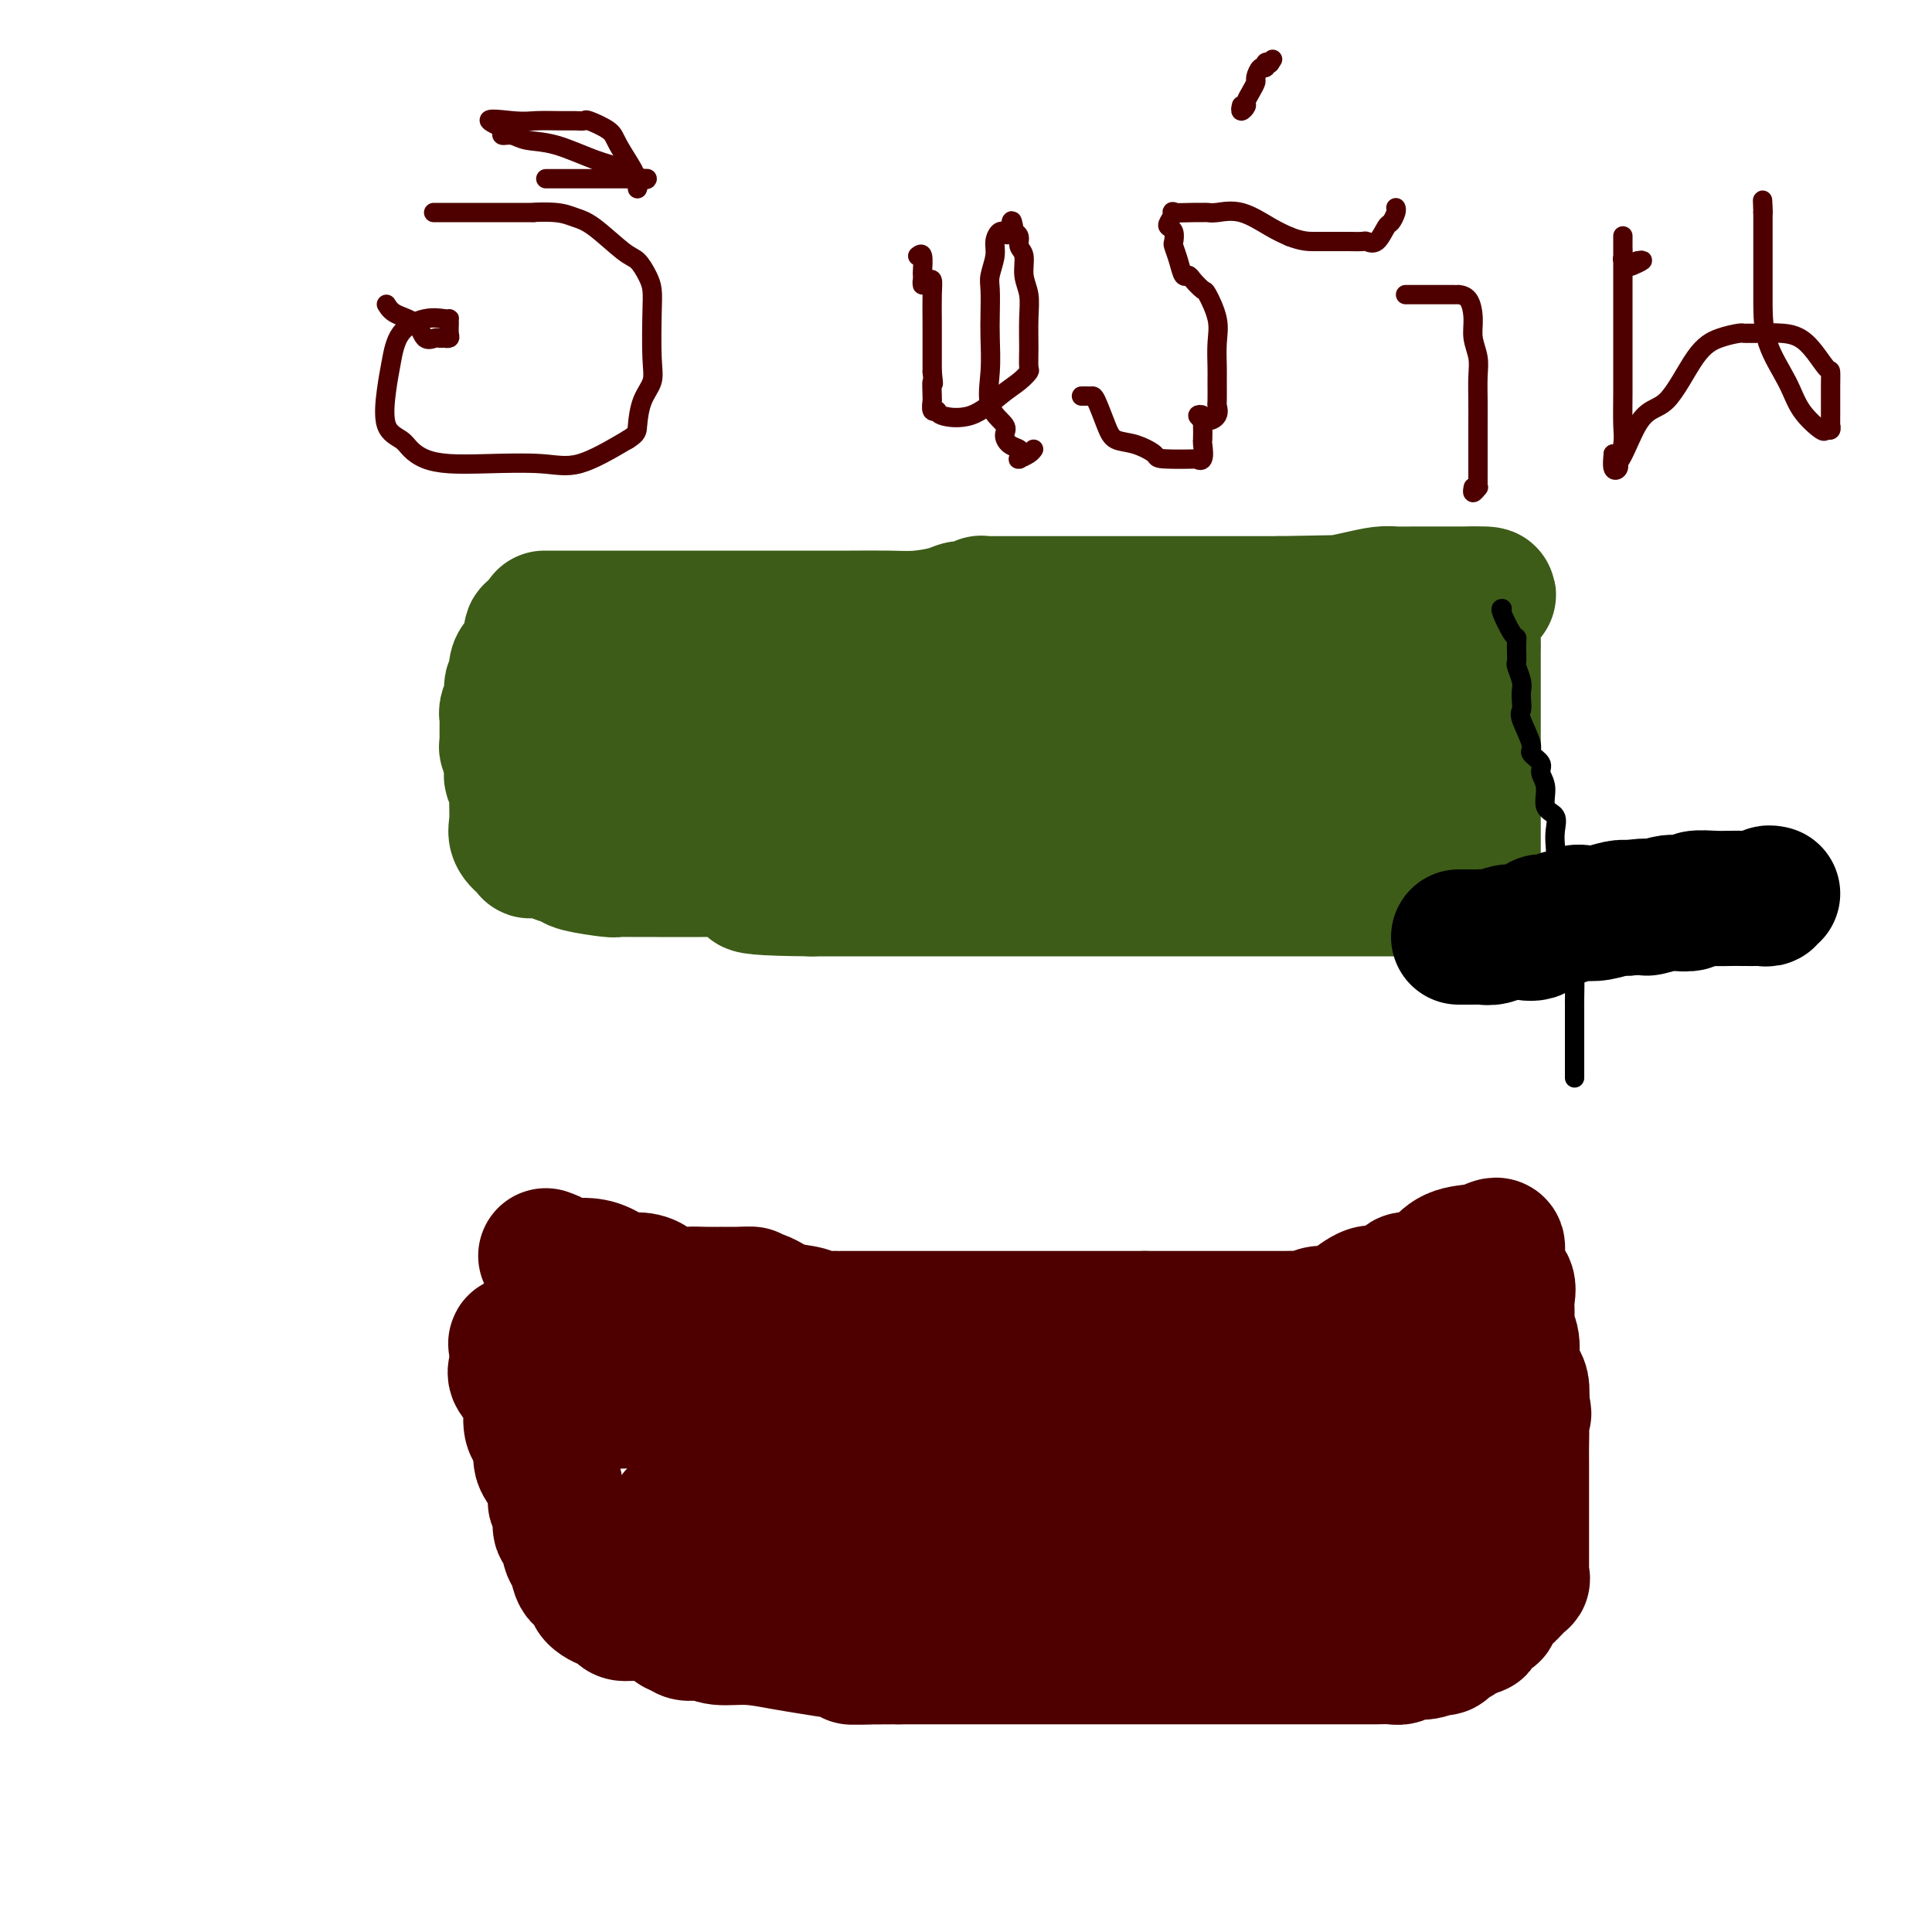 <svg viewBox='0 0 400 400' version='1.1' xmlns='http://www.w3.org/2000/svg' xmlns:xlink='http://www.w3.org/1999/xlink'><g fill='none' stroke='#3D5C18' stroke-width='28' stroke-linecap='round' stroke-linejoin='round'><path d='M113,128c-0.252,-0.000 -0.503,-0.000 0,0c0.503,0.000 1.761,0.000 4,0c2.239,-0.000 5.460,-0.000 8,0c2.540,0.000 4.397,0.000 7,0c2.603,-0.000 5.950,-0.000 9,0c3.050,0.000 5.804,0.000 8,0c2.196,-0.000 3.836,-0.000 6,0c2.164,0.000 4.852,0.001 7,0c2.148,-0.001 3.755,-0.003 6,0c2.245,0.003 5.130,0.011 8,0c2.870,-0.011 5.727,-0.040 8,0c2.273,0.040 3.961,0.151 6,0c2.039,-0.151 4.427,-0.562 6,-1c1.573,-0.438 2.331,-0.902 3,-1c0.669,-0.098 1.250,0.170 2,0c0.750,-0.170 1.671,-0.778 2,-1c0.329,-0.222 0.068,-0.060 0,0c-0.068,0.060 0.057,0.016 1,0c0.943,-0.016 2.706,-0.004 4,0c1.294,0.004 2.121,0.001 3,0c0.879,-0.001 1.809,-0.000 3,0c1.191,0.000 2.643,0.000 4,0c1.357,-0.000 2.620,-0.000 4,0c1.380,0.000 2.878,0.000 5,0c2.122,-0.000 4.868,-0.000 7,0c2.132,0.000 3.648,0.000 5,0c1.352,-0.000 2.539,-0.000 4,0c1.461,0.000 3.196,0.000 5,0c1.804,-0.000 3.678,-0.000 5,0c1.322,0.000 2.092,0.000 4,0c1.908,-0.000 4.954,-0.000 8,0'/><path d='M265,125c24.539,-0.464 9.885,-0.124 5,0c-4.885,0.124 -0.002,0.030 2,0c2.002,-0.030 1.124,0.002 1,0c-0.124,-0.002 0.507,-0.039 1,0c0.493,0.039 0.847,0.154 2,0c1.153,-0.154 3.106,-0.577 5,-1c1.894,-0.423 3.729,-0.845 5,-1c1.271,-0.155 1.976,-0.041 3,0c1.024,0.041 2.365,0.011 4,0c1.635,-0.011 3.565,-0.003 5,0c1.435,0.003 2.376,0.001 3,0c0.624,-0.001 0.930,-0.000 1,0c0.070,0.000 -0.097,0.000 0,0c0.097,-0.000 0.456,-0.000 1,0c0.544,0.000 1.272,0.000 2,0'/><path d='M305,123c6.188,-0.130 1.658,0.544 0,1c-1.658,0.456 -0.444,0.695 0,1c0.444,0.305 0.119,0.675 0,2c-0.119,1.325 -0.032,3.606 0,5c0.032,1.394 0.009,1.902 0,3c-0.009,1.098 -0.002,2.788 0,4c0.002,1.212 0.001,1.948 0,3c-0.001,1.052 -0.000,2.420 0,3c0.000,0.580 0.000,0.371 0,1c-0.000,0.629 -0.000,2.096 0,3c0.000,0.904 0.000,1.244 0,2c-0.000,0.756 -0.000,1.926 0,3c0.000,1.074 0.000,2.051 0,3c-0.000,0.949 -0.000,1.870 0,3c0.000,1.130 0.000,2.471 0,3c-0.000,0.529 -0.000,0.247 0,1c0.000,0.753 0.000,2.540 0,3c-0.000,0.460 -0.000,-0.407 0,0c0.000,0.407 0.000,2.086 0,3c-0.000,0.914 -0.000,1.061 0,1c0.000,-0.061 0.000,-0.330 0,0c-0.000,0.330 -0.000,1.259 0,2c0.000,0.741 0.000,1.294 0,2c-0.000,0.706 -0.000,1.565 0,2c0.000,0.435 0.000,0.445 0,1c-0.000,0.555 0.000,1.654 0,2c0.000,0.346 0.000,-0.061 0,0c0.000,0.061 0.000,0.589 0,1c0.000,0.411 0.000,0.706 0,1'/><path d='M305,182c0.062,9.370 0.216,3.295 0,1c-0.216,-2.295 -0.801,-0.811 -1,0c-0.199,0.811 -0.013,0.949 -1,1c-0.987,0.051 -3.146,0.014 -7,0c-3.854,-0.014 -9.403,-0.004 -15,0c-5.597,0.004 -11.244,0.001 -16,0c-4.756,-0.001 -8.623,-0.000 -12,0c-3.377,0.000 -6.265,0.000 -8,0c-1.735,-0.000 -2.317,-0.000 -3,0c-0.683,0.000 -1.467,0.000 -2,0c-0.533,-0.000 -0.817,-0.000 -1,0c-0.183,0.000 -0.266,0.000 -2,0c-1.734,-0.000 -5.119,-0.000 -8,0c-2.881,0.000 -5.260,0.000 -8,0c-2.740,-0.000 -5.843,-0.000 -8,0c-2.157,0.000 -3.368,0.000 -5,0c-1.632,-0.000 -3.684,-0.000 -5,0c-1.316,0.000 -1.897,0.000 -2,0c-0.103,-0.000 0.272,-0.000 0,0c-0.272,0.000 -1.190,0.000 -2,0c-0.810,-0.000 -1.513,-0.000 -2,0c-0.487,0.000 -0.758,0.000 -2,0c-1.242,-0.000 -3.457,-0.000 -6,0c-2.543,0.000 -5.415,0.000 -8,0c-2.585,-0.000 -4.881,-0.000 -7,0c-2.119,0.000 -4.059,0.000 -6,0'/><path d='M168,184c-22.159,-0.176 -9.056,-1.616 -5,-2c4.056,-0.384 -0.934,0.290 -3,0c-2.066,-0.290 -1.206,-1.542 -2,-2c-0.794,-0.458 -3.240,-0.123 -5,0c-1.760,0.123 -2.833,0.033 -4,0c-1.167,-0.033 -2.429,-0.009 -4,0c-1.571,0.009 -3.452,0.003 -5,0c-1.548,-0.003 -2.762,-0.004 -4,0c-1.238,0.004 -2.501,0.012 -4,0c-1.499,-0.012 -3.235,-0.044 -4,0c-0.765,0.044 -0.560,0.166 -2,0c-1.440,-0.166 -4.527,-0.619 -6,-1c-1.473,-0.381 -1.333,-0.689 -2,-1c-0.667,-0.311 -2.140,-0.623 -3,-1c-0.860,-0.377 -1.108,-0.817 -2,-1c-0.892,-0.183 -2.429,-0.107 -3,0c-0.571,0.107 -0.177,0.246 0,0c0.177,-0.246 0.138,-0.878 0,-1c-0.138,-0.122 -0.376,0.267 -1,0c-0.624,-0.267 -1.635,-1.189 -2,-2c-0.365,-0.811 -0.084,-1.512 0,-3c0.084,-1.488 -0.030,-3.763 0,-5c0.030,-1.237 0.204,-1.435 0,-2c-0.204,-0.565 -0.786,-1.498 -1,-2c-0.214,-0.502 -0.061,-0.572 0,-1c0.061,-0.428 0.031,-1.214 0,-2'/><path d='M106,158c-0.558,-3.191 0.047,-2.167 0,-2c-0.047,0.167 -0.745,-0.522 -1,-1c-0.255,-0.478 -0.068,-0.744 0,-1c0.068,-0.256 0.017,-0.501 0,-1c-0.017,-0.499 -0.001,-1.253 0,-2c0.001,-0.747 -0.015,-1.486 0,-2c0.015,-0.514 0.061,-0.804 0,-1c-0.061,-0.196 -0.228,-0.297 0,-1c0.228,-0.703 0.852,-2.009 1,-3c0.148,-0.991 -0.181,-1.669 0,-2c0.181,-0.331 0.872,-0.317 1,-1c0.128,-0.683 -0.305,-2.063 0,-3c0.305,-0.937 1.349,-1.432 2,-2c0.651,-0.568 0.908,-1.211 1,-2c0.092,-0.789 0.017,-1.726 0,-2c-0.017,-0.274 0.022,0.115 0,0c-0.022,-0.115 -0.107,-0.735 0,-1c0.107,-0.265 0.405,-0.176 1,0c0.595,0.176 1.487,0.438 2,0c0.513,-0.438 0.646,-1.577 1,-2c0.354,-0.423 0.930,-0.129 1,0c0.070,0.129 -0.367,0.093 0,0c0.367,-0.093 1.539,-0.242 3,0c1.461,0.242 3.212,0.877 5,2c1.788,1.123 3.613,2.734 6,4c2.387,1.266 5.335,2.187 8,3c2.665,0.813 5.047,1.518 8,2c2.953,0.482 6.476,0.741 10,1'/><path d='M155,141c7.184,1.856 5.144,0.497 6,0c0.856,-0.497 4.610,-0.133 7,0c2.390,0.133 3.417,0.036 4,0c0.583,-0.036 0.721,-0.010 1,0c0.279,0.010 0.701,0.003 1,0c0.299,-0.003 0.477,-0.001 1,0c0.523,0.001 1.390,0.000 3,0c1.610,-0.000 3.962,0.000 7,0c3.038,-0.000 6.760,-0.001 10,0c3.240,0.001 5.998,0.002 9,0c3.002,-0.002 6.250,-0.008 9,0c2.750,0.008 5.003,0.028 8,0c2.997,-0.028 6.739,-0.106 8,0c1.261,0.106 0.043,0.396 1,0c0.957,-0.396 4.090,-1.476 6,-2c1.910,-0.524 2.596,-0.490 4,-1c1.404,-0.510 3.525,-1.562 6,-2c2.475,-0.438 5.303,-0.261 8,-1c2.697,-0.739 5.265,-2.394 7,-3c1.735,-0.606 2.639,-0.162 4,0c1.361,0.162 3.179,0.043 4,0c0.821,-0.043 0.645,-0.012 1,0c0.355,0.012 1.241,0.003 2,0c0.759,-0.003 1.392,-0.001 2,0c0.608,0.001 1.193,0.000 2,0c0.807,-0.000 1.837,-0.000 3,0c1.163,0.000 2.458,0.000 4,0c1.542,-0.000 3.331,-0.000 5,0c1.669,0.000 3.219,0.000 4,0c0.781,-0.000 0.795,-0.000 1,0c0.205,0.000 0.603,0.000 1,0'/><path d='M294,132c5.332,0.023 2.161,0.081 1,0c-1.161,-0.081 -0.311,-0.300 0,0c0.311,0.300 0.084,1.118 0,2c-0.084,0.882 -0.024,1.827 0,3c0.024,1.173 0.014,2.576 0,4c-0.014,1.424 -0.031,2.871 0,4c0.031,1.129 0.110,1.941 0,3c-0.110,1.059 -0.410,2.367 -1,4c-0.590,1.633 -1.468,3.593 -2,5c-0.532,1.407 -0.716,2.262 -1,3c-0.284,0.738 -0.669,1.361 -1,2c-0.331,0.639 -0.609,1.296 -1,2c-0.391,0.704 -0.894,1.457 -1,2c-0.106,0.543 0.184,0.878 0,1c-0.184,0.122 -0.841,0.033 -1,0c-0.159,-0.033 0.182,-0.009 -1,0c-1.182,0.009 -3.885,0.004 -6,0c-2.115,-0.004 -3.640,-0.008 -6,0c-2.360,0.008 -5.554,0.027 -8,0c-2.446,-0.027 -4.144,-0.099 -5,0c-0.856,0.099 -0.870,0.370 -1,0c-0.130,-0.370 -0.374,-1.380 -1,-2c-0.626,-0.620 -1.632,-0.851 -2,-2c-0.368,-1.149 -0.099,-3.215 0,-5c0.099,-1.785 0.027,-3.288 0,-5c-0.027,-1.712 -0.008,-3.632 0,-5c0.008,-1.368 0.004,-2.184 0,-3'/><path d='M257,145c-0.018,-2.792 -0.061,-0.773 0,0c0.061,0.773 0.228,0.298 0,0c-0.228,-0.298 -0.850,-0.420 -1,0c-0.150,0.420 0.172,1.380 0,2c-0.172,0.620 -0.839,0.898 -1,1c-0.161,0.102 0.185,0.027 1,0c0.815,-0.027 2.099,-0.005 5,0c2.901,0.005 7.418,-0.008 11,0c3.582,0.008 6.228,0.036 8,0c1.772,-0.036 2.671,-0.136 3,0c0.329,0.136 0.087,0.508 0,1c-0.087,0.492 -0.021,1.102 0,2c0.021,0.898 -0.004,2.083 0,3c0.004,0.917 0.038,1.566 0,2c-0.038,0.434 -0.148,0.652 0,1c0.148,0.348 0.555,0.825 0,1c-0.555,0.175 -2.073,0.047 -3,0c-0.927,-0.047 -1.265,-0.013 -4,0c-2.735,0.013 -7.868,0.007 -13,0'/><path d='M263,158c-5.122,0.159 -7.928,0.057 -11,0c-3.072,-0.057 -6.410,-0.068 -8,0c-1.590,0.068 -1.431,0.214 -2,0c-0.569,-0.214 -1.864,-0.789 -3,-1c-1.136,-0.211 -2.113,-0.056 -4,0c-1.887,0.056 -4.686,0.015 -7,0c-2.314,-0.015 -4.144,-0.004 -7,0c-2.856,0.004 -6.739,0.001 -9,0c-2.261,-0.001 -2.901,-0.000 -4,0c-1.099,0.000 -2.656,0.000 -4,0c-1.344,-0.000 -2.473,-0.000 -3,0c-0.527,0.000 -0.450,0.000 -1,0c-0.550,-0.000 -1.728,0.000 -3,0c-1.272,-0.000 -2.640,-0.000 -4,0c-1.360,0.000 -2.713,0.000 -4,0c-1.287,-0.000 -2.508,-0.001 -4,0c-1.492,0.001 -3.255,0.003 -5,0c-1.745,-0.003 -3.470,-0.012 -5,0c-1.530,0.012 -2.863,0.045 -4,0c-1.137,-0.045 -2.077,-0.168 -3,0c-0.923,0.168 -1.829,0.627 -3,0c-1.171,-0.627 -2.608,-2.340 -4,-3c-1.392,-0.660 -2.741,-0.267 -5,0c-2.259,0.267 -5.429,0.409 -7,0c-1.571,-0.409 -1.545,-1.367 -3,-2c-1.455,-0.633 -4.392,-0.940 -7,-1c-2.608,-0.060 -4.888,0.126 -7,0c-2.112,-0.126 -4.056,-0.563 -6,-1'/><path d='M126,150c-6.756,-1.099 -4.148,-0.347 -3,0c1.148,0.347 0.834,0.289 0,0c-0.834,-0.289 -2.187,-0.810 -3,-1c-0.813,-0.190 -1.085,-0.051 -1,0c0.085,0.051 0.526,0.014 0,0c-0.526,-0.014 -2.019,-0.003 -3,0c-0.981,0.003 -1.451,-0.000 -2,0c-0.549,0.000 -1.179,0.004 -2,0c-0.821,-0.004 -1.834,-0.015 -2,0c-0.166,0.015 0.517,0.057 1,0c0.483,-0.057 0.768,-0.213 1,0c0.232,0.213 0.412,0.793 1,1c0.588,0.207 1.583,0.040 2,0c0.417,-0.040 0.255,0.049 1,0c0.745,-0.049 2.397,-0.234 3,0c0.603,0.234 0.156,0.889 0,1c-0.156,0.111 -0.020,-0.321 0,0c0.020,0.321 -0.077,1.395 1,2c1.077,0.605 3.328,0.740 6,1c2.672,0.260 5.763,0.646 8,1c2.237,0.354 3.618,0.677 5,1'/><path d='M139,156c4.677,1.309 2.870,1.083 2,1c-0.870,-0.083 -0.804,-0.022 0,0c0.804,0.022 2.345,0.006 4,0c1.655,-0.006 3.423,-0.002 5,0c1.577,0.002 2.963,0.000 4,0c1.037,-0.000 1.725,-0.000 2,0c0.275,0.000 0.138,0.000 0,0'/></g>
<g fill='none' stroke='#4E0000' stroke-width='28' stroke-linecap='round' stroke-linejoin='round'><path d='M113,260c0.859,0.306 1.717,0.611 2,1c0.283,0.389 -0.011,0.860 1,1c1.011,0.140 3.325,-0.052 5,0c1.675,0.052 2.711,0.347 4,1c1.289,0.653 2.830,1.663 4,2c1.170,0.337 1.968,-0.001 3,0c1.032,0.001 2.298,0.340 3,1c0.702,0.660 0.839,1.641 2,2c1.161,0.359 3.346,0.096 5,0c1.654,-0.096 2.775,-0.026 4,0c1.225,0.026 2.552,0.007 3,0c0.448,-0.007 0.018,-0.002 0,0c-0.018,0.002 0.377,0.000 1,0c0.623,-0.000 1.476,-0.000 2,0c0.524,0.000 0.721,0.000 1,0c0.279,-0.000 0.639,-0.000 1,0'/><path d='M154,268c2.719,-0.031 1.017,-0.110 1,0c-0.017,0.110 1.652,0.408 3,1c1.348,0.592 2.374,1.479 4,2c1.626,0.521 3.850,0.675 5,1c1.150,0.325 1.224,0.819 2,1c0.776,0.181 2.254,0.048 3,0c0.746,-0.048 0.762,-0.013 1,0c0.238,0.013 0.700,0.003 1,0c0.300,-0.003 0.438,-0.001 1,0c0.562,0.001 1.548,0.000 2,0c0.452,-0.000 0.370,-0.000 1,0c0.630,0.000 1.974,0.000 3,0c1.026,-0.000 1.735,-0.000 3,0c1.265,0.000 3.085,0.000 4,0c0.915,-0.000 0.925,-0.000 2,0c1.075,0.000 3.215,0.000 4,0c0.785,-0.000 0.214,-0.000 1,0c0.786,0.000 2.928,0.000 4,0c1.072,-0.000 1.074,-0.000 2,0c0.926,0.000 2.776,0.000 4,0c1.224,-0.000 1.821,-0.000 3,0c1.179,0.000 2.941,0.000 4,0c1.059,-0.000 1.415,-0.000 2,0c0.585,0.000 1.398,0.000 2,0c0.602,-0.000 0.991,-0.000 2,0c1.009,0.000 2.637,0.000 3,0c0.363,-0.000 -0.538,-0.000 0,0c0.538,0.000 2.515,0.000 4,0c1.485,0.000 2.477,0.000 4,0c1.523,0.000 3.578,0.000 5,0c1.422,0.000 2.211,0.000 3,0'/><path d='M237,273c10.620,0.000 4.670,0.000 3,0c-1.670,-0.000 0.941,-0.000 3,0c2.059,0.000 3.566,0.000 5,0c1.434,-0.000 2.797,-0.000 5,0c2.203,0.000 5.248,0.001 7,0c1.752,-0.001 2.212,-0.004 3,0c0.788,0.004 1.906,0.015 3,0c1.094,-0.015 2.166,-0.057 3,0c0.834,0.057 1.429,0.212 2,0c0.571,-0.212 1.116,-0.789 2,-1c0.884,-0.211 2.107,-0.054 3,0c0.893,0.054 1.458,0.004 2,0c0.542,-0.004 1.062,0.038 1,0c-0.062,-0.038 -0.704,-0.157 0,-1c0.704,-0.843 2.756,-2.411 4,-3c1.244,-0.589 1.681,-0.200 2,0c0.319,0.200 0.519,0.211 1,0c0.481,-0.211 1.241,-0.644 2,-1c0.759,-0.356 1.516,-0.634 2,-1c0.484,-0.366 0.696,-0.819 1,-1c0.304,-0.181 0.702,-0.091 1,0c0.298,0.091 0.497,0.182 1,0c0.503,-0.182 1.310,-0.636 2,-1c0.690,-0.364 1.263,-0.636 2,-1c0.737,-0.364 1.639,-0.818 2,-1c0.361,-0.182 0.180,-0.091 0,0'/><path d='M299,262c3.042,-1.438 0.647,-0.032 0,0c-0.647,0.032 0.453,-1.308 2,-2c1.547,-0.692 3.539,-0.735 5,-1c1.461,-0.265 2.389,-0.751 3,-1c0.611,-0.249 0.903,-0.262 1,0c0.097,0.262 -0.002,0.797 0,1c0.002,0.203 0.106,0.074 0,1c-0.106,0.926 -0.422,2.909 0,4c0.422,1.091 1.581,1.291 2,2c0.419,0.709 0.097,1.925 0,3c-0.097,1.075 0.029,2.007 0,3c-0.029,0.993 -0.214,2.047 0,3c0.214,0.953 0.828,1.805 1,3c0.172,1.195 -0.098,2.733 0,4c0.098,1.267 0.565,2.264 1,3c0.435,0.736 0.839,1.210 1,2c0.161,0.790 0.081,1.895 0,3'/><path d='M315,290c0.928,4.984 0.249,1.445 0,1c-0.249,-0.445 -0.067,2.204 0,4c0.067,1.796 0.018,2.738 0,4c-0.018,1.262 -0.005,2.843 0,4c0.005,1.157 0.001,1.888 0,3c-0.001,1.112 -0.000,2.605 0,4c0.000,1.395 0.000,2.693 0,4c-0.000,1.307 -0.000,2.622 0,3c0.000,0.378 0.000,-0.183 0,0c-0.000,0.183 -0.000,1.109 0,2c0.000,0.891 0.000,1.748 0,2c-0.000,0.252 -0.000,-0.100 0,0c0.000,0.100 0.000,0.653 0,1c-0.000,0.347 -0.001,0.490 0,1c0.001,0.510 0.002,1.389 0,2c-0.002,0.611 -0.008,0.955 0,1c0.008,0.045 0.028,-0.210 0,0c-0.028,0.210 -0.105,0.885 0,1c0.105,0.115 0.393,-0.329 0,0c-0.393,0.329 -1.466,1.433 -2,2c-0.534,0.567 -0.529,0.599 -1,1c-0.471,0.401 -1.417,1.173 -2,2c-0.583,0.827 -0.804,1.709 -1,2c-0.196,0.291 -0.367,-0.011 -1,0c-0.633,0.011 -1.726,0.333 -2,1c-0.274,0.667 0.272,1.680 0,2c-0.272,0.320 -1.364,-0.051 -2,0c-0.636,0.051 -0.818,0.526 -1,1'/><path d='M303,338c-2.194,2.112 -1.680,0.890 -2,1c-0.320,0.110 -1.475,1.550 -2,2c-0.525,0.450 -0.418,-0.090 -1,0c-0.582,0.090 -1.851,0.809 -3,1c-1.149,0.191 -2.179,-0.145 -3,0c-0.821,0.145 -1.433,0.771 -2,1c-0.567,0.229 -1.089,0.061 -2,0c-0.911,-0.061 -2.210,-0.016 -3,0c-0.790,0.016 -1.071,0.004 -2,0c-0.929,-0.004 -2.507,-0.001 -4,0c-1.493,0.001 -2.903,0.000 -5,0c-2.097,-0.000 -4.883,-0.000 -7,0c-2.117,0.000 -3.567,0.000 -5,0c-1.433,-0.000 -2.851,-0.000 -4,0c-1.149,0.000 -2.030,0.000 -3,0c-0.970,-0.000 -2.028,-0.000 -3,0c-0.972,0.000 -1.859,0.000 -3,0c-1.141,-0.000 -2.537,-0.000 -4,0c-1.463,0.000 -2.993,0.000 -5,0c-2.007,-0.000 -4.490,-0.000 -6,0c-1.510,0.000 -2.047,0.000 -3,0c-0.953,-0.000 -2.321,-0.000 -4,0c-1.679,0.000 -3.668,0.000 -6,0c-2.332,-0.000 -5.008,-0.000 -7,0c-1.992,0.000 -3.300,0.000 -6,0c-2.700,-0.000 -6.792,-0.000 -9,0c-2.208,0.000 -2.534,0.000 -3,0c-0.466,-0.000 -1.073,-0.000 -2,0c-0.927,0.000 -2.173,0.000 -3,0c-0.827,0.000 -1.236,0.000 -2,0c-0.764,0.000 -1.882,0.000 -3,0'/><path d='M186,343c-16.642,0.048 -7.247,0.166 -5,0c2.247,-0.166 -2.654,-0.618 -6,-1c-3.346,-0.382 -5.137,-0.695 -7,-1c-1.863,-0.305 -3.797,-0.604 -6,-1c-2.203,-0.396 -4.674,-0.890 -7,-1c-2.326,-0.110 -4.507,0.162 -6,0c-1.493,-0.162 -2.297,-0.760 -3,-1c-0.703,-0.240 -1.306,-0.123 -2,0c-0.694,0.123 -1.480,0.253 -2,0c-0.520,-0.253 -0.773,-0.890 -1,-1c-0.227,-0.110 -0.427,0.307 -1,0c-0.573,-0.307 -1.518,-1.339 -3,-2c-1.482,-0.661 -3.500,-0.950 -5,-1c-1.500,-0.050 -2.483,0.141 -3,0c-0.517,-0.141 -0.569,-0.614 -1,-1c-0.431,-0.386 -1.242,-0.685 -2,-1c-0.758,-0.315 -1.464,-0.644 -2,-1c-0.536,-0.356 -0.903,-0.737 -1,-1c-0.097,-0.263 0.076,-0.406 0,-1c-0.076,-0.594 -0.401,-1.638 -1,-2c-0.599,-0.362 -1.471,-0.040 -2,-1c-0.529,-0.960 -0.715,-3.200 -1,-4c-0.285,-0.800 -0.669,-0.160 -1,-1c-0.331,-0.840 -0.609,-3.161 -1,-4c-0.391,-0.839 -0.896,-0.196 -1,-1c-0.104,-0.804 0.193,-3.054 0,-4c-0.193,-0.946 -0.875,-0.588 -1,-1c-0.125,-0.412 0.307,-1.595 0,-3c-0.307,-1.405 -1.352,-3.032 -2,-4c-0.648,-0.968 -0.899,-1.277 -1,-2c-0.101,-0.723 -0.050,-1.862 0,-3'/><path d='M112,299c-1.248,-4.239 -0.867,-3.337 -1,-3c-0.133,0.337 -0.779,0.109 -1,-1c-0.221,-1.109 -0.017,-3.098 0,-4c0.017,-0.902 -0.153,-0.717 0,-1c0.153,-0.283 0.630,-1.035 0,-2c-0.630,-0.965 -2.367,-2.144 -3,-3c-0.633,-0.856 -0.162,-1.391 0,-2c0.162,-0.609 0.015,-1.293 0,-2c-0.015,-0.707 0.101,-1.439 0,-2c-0.101,-0.561 -0.418,-0.953 0,-1c0.418,-0.047 1.570,0.249 2,1c0.430,0.751 0.138,1.956 1,3c0.862,1.044 2.877,1.926 4,3c1.123,1.074 1.353,2.340 2,3c0.647,0.660 1.713,0.713 3,1c1.287,0.287 2.797,0.809 5,1c2.203,0.191 5.099,0.051 7,0c1.901,-0.051 2.809,-0.014 4,0c1.191,0.014 2.667,0.004 4,0c1.333,-0.004 2.524,-0.001 4,0c1.476,0.001 3.238,0.001 5,0'/><path d='M148,290c5.289,0.155 4.012,0.041 4,0c-0.012,-0.041 1.242,-0.011 3,0c1.758,0.011 4.022,0.003 6,0c1.978,-0.003 3.672,-0.001 6,0c2.328,0.001 5.290,0.000 8,0c2.710,-0.000 5.169,-0.000 8,0c2.831,0.000 6.033,0.000 9,0c2.967,-0.000 5.698,-0.000 9,0c3.302,0.000 7.175,0.000 11,0c3.825,-0.000 7.603,-0.000 12,0c4.397,0.000 9.415,0.000 14,0c4.585,-0.000 8.739,-0.000 12,0c3.261,0.000 5.628,0.000 8,0c2.372,-0.000 4.747,-0.000 6,0c1.253,0.000 1.383,0.000 2,0c0.617,-0.000 1.721,-0.000 3,0c1.279,0.000 2.732,0.000 4,0c1.268,-0.000 2.351,-0.001 4,0c1.649,0.001 3.865,0.003 5,0c1.135,-0.003 1.191,-0.011 1,0c-0.191,0.011 -0.628,0.041 0,0c0.628,-0.041 2.322,-0.155 3,0c0.678,0.155 0.339,0.577 0,1'/><path d='M286,291c21.284,0.392 5.493,0.872 0,1c-5.493,0.128 -0.687,-0.097 1,0c1.687,0.097 0.256,0.517 0,1c-0.256,0.483 0.663,1.028 1,2c0.337,0.972 0.090,2.372 0,4c-0.090,1.628 -0.024,3.486 0,5c0.024,1.514 0.007,2.684 0,4c-0.007,1.316 -0.003,2.776 0,4c0.003,1.224 0.003,2.211 0,3c-0.003,0.789 -0.011,1.381 0,2c0.011,0.619 0.041,1.267 0,2c-0.041,0.733 -0.154,1.552 0,2c0.154,0.448 0.575,0.526 0,1c-0.575,0.474 -2.146,1.345 -3,2c-0.854,0.655 -0.990,1.093 -2,2c-1.010,0.907 -2.894,2.281 -4,3c-1.106,0.719 -1.434,0.781 -3,1c-1.566,0.219 -4.369,0.595 -6,1c-1.631,0.405 -2.091,0.841 -4,1c-1.909,0.159 -5.269,0.043 -8,0c-2.731,-0.043 -4.835,-0.011 -8,0c-3.165,0.011 -7.391,0.003 -11,0c-3.609,-0.003 -6.603,-0.001 -9,0c-2.397,0.001 -4.199,0.000 -6,0'/><path d='M224,332c-9.773,0.452 -6.704,0.083 -7,0c-0.296,-0.083 -3.956,0.121 -7,0c-3.044,-0.121 -5.473,-0.565 -8,-1c-2.527,-0.435 -5.154,-0.860 -7,-1c-1.846,-0.140 -2.912,0.005 -4,0c-1.088,-0.005 -2.197,-0.159 -3,0c-0.803,0.159 -1.298,0.632 -2,0c-0.702,-0.632 -1.609,-2.369 -3,-3c-1.391,-0.631 -3.265,-0.155 -5,0c-1.735,0.155 -3.330,-0.010 -5,0c-1.670,0.010 -3.413,0.195 -5,0c-1.587,-0.195 -3.017,-0.769 -4,-1c-0.983,-0.231 -1.520,-0.118 -2,0c-0.480,0.118 -0.902,0.240 -1,0c-0.098,-0.240 0.130,-0.841 0,-1c-0.130,-0.159 -0.618,0.123 -1,0c-0.382,-0.123 -0.658,-0.653 -1,-1c-0.342,-0.347 -0.750,-0.513 -1,-1c-0.250,-0.487 -0.343,-1.296 -1,-2c-0.657,-0.704 -1.877,-1.303 -3,-2c-1.123,-0.697 -2.147,-1.493 -3,-2c-0.853,-0.507 -1.535,-0.724 -3,-1c-1.465,-0.276 -3.712,-0.610 -5,-1c-1.288,-0.390 -1.616,-0.836 -2,-1c-0.384,-0.164 -0.824,-0.047 -1,0c-0.176,0.047 -0.088,0.023 0,0'/><path d='M140,314c-0.558,-0.917 3.546,-1.710 8,-2c4.454,-0.290 9.257,-0.078 14,0c4.743,0.078 9.425,0.021 19,0c9.575,-0.021 24.042,-0.006 33,0c8.958,0.006 12.405,0.001 16,0c3.595,-0.001 7.337,-0.000 10,0c2.663,0.000 4.248,0.000 5,0c0.752,-0.000 0.671,-0.000 1,0c0.329,0.000 1.066,0.000 1,0c-0.066,-0.000 -0.936,-0.000 0,0c0.936,0.000 3.680,0.000 5,0c1.320,-0.000 1.218,-0.001 2,0c0.782,0.001 2.449,0.004 3,0c0.551,-0.004 -0.015,-0.015 0,0c0.015,0.015 0.612,0.056 1,0c0.388,-0.056 0.566,-0.207 1,0c0.434,0.207 1.125,0.774 2,1c0.875,0.226 1.933,0.113 3,0c1.067,-0.113 2.144,-0.226 3,0c0.856,0.226 1.493,0.793 2,1c0.507,0.207 0.884,0.056 1,0c0.116,-0.056 -0.031,-0.015 1,0c1.031,0.015 3.239,0.004 4,0c0.761,-0.004 0.075,-0.001 0,0c-0.075,0.001 0.463,0.001 1,0'/><path d='M276,314c20.933,0.000 5.267,0.000 -1,0c-6.267,0.000 -3.133,0.000 0,0'/></g>
<g fill='none' stroke='#4E0000' stroke-width='4' stroke-linecap='round' stroke-linejoin='round'><path d='M190,53c0.422,-0.328 0.844,-0.656 1,0c0.156,0.656 0.044,2.295 0,3c-0.044,0.705 -0.022,0.474 0,1c0.022,0.526 0.044,1.808 0,2c-0.044,0.192 -0.155,-0.705 0,-1c0.155,-0.295 0.578,0.014 1,0c0.422,-0.014 0.845,-0.349 1,0c0.155,0.349 0.041,1.382 0,3c-0.041,1.618 -0.011,3.820 0,6c0.011,2.180 0.003,4.337 0,6c-0.003,1.663 -0.002,2.831 0,4'/><path d='M193,77c0.464,4.002 0.123,2.008 0,2c-0.123,-0.008 -0.029,1.969 0,3c0.029,1.031 -0.007,1.116 0,1c0.007,-0.116 0.058,-0.434 0,0c-0.058,0.434 -0.224,1.620 0,2c0.224,0.380 0.840,-0.047 1,0c0.160,0.047 -0.135,0.570 1,1c1.135,0.430 3.702,0.769 6,0c2.298,-0.769 4.329,-2.647 6,-4c1.671,-1.353 2.983,-2.181 4,-3c1.017,-0.819 1.738,-1.629 2,-2c0.262,-0.371 0.066,-0.303 0,-1c-0.066,-0.697 -0.003,-2.158 0,-4c0.003,-1.842 -0.056,-4.065 0,-6c0.056,-1.935 0.226,-3.583 0,-5c-0.226,-1.417 -0.849,-2.604 -1,-4c-0.151,-1.396 0.169,-3.001 0,-4c-0.169,-0.999 -0.829,-1.391 -1,-2c-0.171,-0.609 0.146,-1.433 0,-2c-0.146,-0.567 -0.756,-0.876 -1,-1c-0.244,-0.124 -0.122,-0.062 0,0'/><path d='M210,48c-0.627,-4.485 -0.694,-1.196 -1,0c-0.306,1.196 -0.852,0.300 -1,0c-0.148,-0.300 0.100,-0.004 0,0c-0.100,0.004 -0.549,-0.283 -1,0c-0.451,0.283 -0.905,1.135 -1,2c-0.095,0.865 0.171,1.744 0,3c-0.171,1.256 -0.777,2.889 -1,4c-0.223,1.111 -0.063,1.700 0,3c0.063,1.300 0.028,3.311 0,5c-0.028,1.689 -0.050,3.057 0,5c0.050,1.943 0.173,4.461 0,7c-0.173,2.539 -0.641,5.100 0,7c0.641,1.900 2.392,3.139 3,4c0.608,0.861 0.072,1.345 0,2c-0.072,0.655 0.321,1.482 1,2c0.679,0.518 1.644,0.728 2,1c0.356,0.272 0.102,0.606 0,1c-0.102,0.394 -0.052,0.848 0,1c0.052,0.152 0.105,0.002 0,0c-0.105,-0.002 -0.368,0.144 0,0c0.368,-0.144 1.368,-0.577 2,-1c0.632,-0.423 0.895,-0.835 1,-1c0.105,-0.165 0.053,-0.082 0,0'/><path d='M224,82c-0.087,0.001 -0.175,0.002 0,0c0.175,-0.002 0.612,-0.008 1,0c0.388,0.008 0.728,0.028 1,0c0.272,-0.028 0.476,-0.106 1,1c0.524,1.106 1.366,3.396 2,5c0.634,1.604 1.058,2.521 2,3c0.942,0.479 2.402,0.520 4,1c1.598,0.480 3.336,1.400 4,2c0.664,0.600 0.255,0.882 2,1c1.745,0.118 5.644,0.073 7,0c1.356,-0.073 0.167,-0.174 0,0c-0.167,0.174 0.687,0.622 1,0c0.313,-0.622 0.085,-2.314 0,-3c-0.085,-0.686 -0.027,-0.367 0,-1c0.027,-0.633 0.024,-2.219 0,-3c-0.024,-0.781 -0.068,-0.756 0,-1c0.068,-0.244 0.249,-0.758 0,-1c-0.249,-0.242 -0.928,-0.212 -1,0c-0.072,0.212 0.464,0.606 1,1'/><path d='M249,87c0.260,-1.209 0.409,-0.232 1,0c0.591,0.232 1.623,-0.281 2,-1c0.377,-0.719 0.101,-1.644 0,-2c-0.101,-0.356 -0.025,-0.144 0,-1c0.025,-0.856 -0.000,-2.780 0,-4c0.000,-1.220 0.026,-1.737 0,-3c-0.026,-1.263 -0.105,-3.273 0,-5c0.105,-1.727 0.393,-3.171 0,-5c-0.393,-1.829 -1.467,-4.043 -2,-5c-0.533,-0.957 -0.524,-0.657 -1,-1c-0.476,-0.343 -1.438,-1.328 -2,-2c-0.562,-0.672 -0.725,-1.029 -1,-1c-0.275,0.029 -0.661,0.446 -1,0c-0.339,-0.446 -0.630,-1.755 -1,-3c-0.370,-1.245 -0.818,-2.426 -1,-3c-0.182,-0.574 -0.097,-0.539 0,-1c0.097,-0.461 0.204,-1.416 0,-2c-0.204,-0.584 -0.721,-0.798 -1,-1c-0.279,-0.202 -0.320,-0.394 0,-1c0.320,-0.606 1.003,-1.627 1,-2c-0.003,-0.373 -0.690,-0.099 0,0c0.690,0.099 2.759,0.024 4,0c1.241,-0.024 1.655,0.003 2,0c0.345,-0.003 0.623,-0.037 1,0c0.377,0.037 0.854,0.144 2,0c1.146,-0.144 2.962,-0.539 5,0c2.038,0.539 4.296,2.011 6,3c1.704,0.989 2.852,1.494 4,2'/><path d='M267,49c2.550,1.000 3.925,0.999 5,1c1.075,0.001 1.849,0.003 3,0c1.151,-0.003 2.679,-0.012 4,0c1.321,0.012 2.434,0.043 3,0c0.566,-0.043 0.586,-0.162 1,0c0.414,0.162 1.221,0.604 2,0c0.779,-0.604 1.529,-2.253 2,-3c0.471,-0.747 0.662,-0.592 1,-1c0.338,-0.408 0.822,-1.379 1,-2c0.178,-0.621 0.051,-0.892 0,-1c-0.051,-0.108 -0.025,-0.054 0,0'/><path d='M257,22c0.032,-0.139 0.064,-0.277 0,0c-0.064,0.277 -0.223,0.971 0,1c0.223,0.029 0.830,-0.607 1,-1c0.170,-0.393 -0.095,-0.544 0,-1c0.095,-0.456 0.551,-1.217 1,-2c0.449,-0.783 0.890,-1.586 1,-2c0.110,-0.414 -0.111,-0.437 0,-1c0.111,-0.563 0.556,-1.666 1,-2c0.444,-0.334 0.889,0.103 1,0c0.111,-0.103 -0.111,-0.744 0,-1c0.111,-0.256 0.556,-0.128 1,0'/><path d='M263,13c0.933,-1.400 0.267,-0.400 0,0c-0.267,0.400 -0.133,0.200 0,0'/><path d='M291,61c0.190,0.000 0.381,0.000 1,0c0.619,-0.000 1.667,-0.000 3,0c1.333,0.000 2.952,0.001 4,0c1.048,-0.001 1.525,-0.002 2,0c0.475,0.002 0.949,0.009 1,0c0.051,-0.009 -0.322,-0.032 0,0c0.322,0.032 1.340,0.121 2,1c0.660,0.879 0.961,2.548 1,4c0.039,1.452 -0.186,2.686 0,4c0.186,1.314 0.782,2.708 1,4c0.218,1.292 0.058,2.480 0,4c-0.058,1.520 -0.016,3.370 0,5c0.016,1.630 0.004,3.040 0,5c-0.004,1.960 -0.000,4.471 0,6c0.000,1.529 -0.004,2.075 0,3c0.004,0.925 0.015,2.230 0,3c-0.015,0.770 -0.057,1.005 0,1c0.057,-0.005 0.211,-0.250 0,0c-0.211,0.250 -0.789,0.995 -1,1c-0.211,0.005 -0.057,-0.729 0,-1c0.057,-0.271 0.016,-0.077 0,0c-0.016,0.077 -0.008,0.039 0,0'/><path d='M339,54c0.627,-0.106 1.254,-0.212 1,0c-0.254,0.212 -1.389,0.744 -2,1c-0.611,0.256 -0.700,0.238 -1,0c-0.300,-0.238 -0.813,-0.694 -1,-1c-0.187,-0.306 -0.050,-0.462 0,-1c0.050,-0.538 0.013,-1.458 0,-2c-0.013,-0.542 -0.004,-0.705 0,-1c0.004,-0.295 0.001,-0.720 0,-1c-0.001,-0.280 -0.001,-0.413 0,1c0.001,1.413 0.001,4.372 0,8c-0.001,3.628 -0.004,7.926 0,12c0.004,4.074 0.015,7.924 0,11c-0.015,3.076 -0.056,5.377 0,7c0.056,1.623 0.207,2.567 0,4c-0.207,1.433 -0.774,3.356 -1,4c-0.226,0.644 -0.112,0.008 0,0c0.112,-0.008 0.223,0.613 0,1c-0.223,0.387 -0.778,0.539 -1,0c-0.222,-0.539 -0.111,-1.770 0,-3'/><path d='M334,94c0.539,5.466 2.887,-2.367 5,-6c2.113,-3.633 3.991,-3.064 6,-5c2.009,-1.936 4.149,-6.375 6,-9c1.851,-2.625 3.414,-3.435 5,-4c1.586,-0.565 3.196,-0.884 4,-1c0.804,-0.116 0.801,-0.028 1,0c0.199,0.028 0.600,-0.002 1,0c0.400,0.002 0.801,0.036 2,0c1.199,-0.036 3.197,-0.143 5,0c1.803,0.143 3.411,0.536 5,2c1.589,1.464 3.158,3.999 4,5c0.842,1.001 0.958,0.468 1,1c0.042,0.532 0.011,2.127 0,3c-0.011,0.873 -0.002,1.022 0,2c0.002,0.978 -0.003,2.783 0,4c0.003,1.217 0.015,1.846 0,2c-0.015,0.154 -0.055,-0.165 0,0c0.055,0.165 0.207,0.816 0,1c-0.207,0.184 -0.773,-0.100 -1,0c-0.227,0.100 -0.113,0.583 -1,0c-0.887,-0.583 -2.774,-2.231 -4,-4c-1.226,-1.769 -1.793,-3.657 -3,-6c-1.207,-2.343 -3.056,-5.141 -4,-8c-0.944,-2.859 -0.985,-5.780 -1,-8c-0.015,-2.220 -0.004,-3.739 0,-6c0.004,-2.261 0.001,-5.262 0,-7c-0.001,-1.738 -0.000,-2.211 0,-3c0.000,-0.789 0.000,-1.895 0,-3'/><path d='M365,44c-0.156,-4.422 -0.044,-1.978 0,-1c0.044,0.978 0.022,0.489 0,0'/><path d='M80,63c0.438,0.710 0.877,1.420 2,2c1.123,0.580 2.932,1.031 4,2c1.068,0.969 1.395,2.456 2,3c0.605,0.544 1.486,0.146 2,0c0.514,-0.146 0.659,-0.041 1,0c0.341,0.041 0.876,0.019 1,0c0.124,-0.019 -0.163,-0.033 0,0c0.163,0.033 0.776,0.114 1,0c0.224,-0.114 0.059,-0.422 0,-1c-0.059,-0.578 -0.012,-1.424 0,-2c0.012,-0.576 -0.010,-0.880 0,-1c0.010,-0.120 0.052,-0.056 0,0c-0.052,0.056 -0.199,0.104 -1,0c-0.801,-0.104 -2.256,-0.362 -4,0c-1.744,0.362 -3.778,1.343 -5,3c-1.222,1.657 -1.632,3.991 -2,6c-0.368,2.009 -0.693,3.694 -1,6c-0.307,2.306 -0.594,5.235 0,7c0.594,1.765 2.071,2.368 3,3c0.929,0.632 1.310,1.293 2,2c0.690,0.707 1.688,1.461 3,2c1.312,0.539 2.937,0.863 5,1c2.063,0.137 4.563,0.088 8,0c3.437,-0.088 7.810,-0.216 11,0c3.190,0.216 5.197,0.776 8,0c2.803,-0.776 6.401,-2.888 10,-5'/><path d='M130,91c1.972,-1.202 1.901,-1.707 2,-3c0.099,-1.293 0.367,-3.375 1,-5c0.633,-1.625 1.632,-2.794 2,-4c0.368,-1.206 0.107,-2.449 0,-5c-0.107,-2.551 -0.059,-6.410 0,-9c0.059,-2.590 0.130,-3.913 0,-5c-0.130,-1.087 -0.460,-1.940 -1,-3c-0.540,-1.060 -1.289,-2.326 -2,-3c-0.711,-0.674 -1.385,-0.755 -3,-2c-1.615,-1.245 -4.172,-3.654 -6,-5c-1.828,-1.346 -2.927,-1.629 -4,-2c-1.073,-0.371 -2.119,-0.832 -4,-1c-1.881,-0.168 -4.595,-0.045 -5,0c-0.405,0.045 1.501,0.012 0,0c-1.501,-0.012 -6.410,-0.003 -9,0c-2.590,0.003 -2.863,0.001 -4,0c-1.137,-0.001 -3.140,-0.000 -4,0c-0.860,0.000 -0.578,0.000 -1,0c-0.422,-0.000 -1.549,-0.000 -2,0c-0.451,0.000 -0.225,0.000 0,0'/><path d='M113,37c0.658,-0.000 1.316,-0.000 2,0c0.684,0.000 1.395,0.000 2,0c0.605,-0.000 1.105,-0.000 2,0c0.895,0.000 2.186,0.002 4,0c1.814,-0.002 4.149,-0.007 6,0c1.851,0.007 3.216,0.025 4,0c0.784,-0.025 0.988,-0.094 1,0c0.012,0.094 -0.167,0.352 -1,0c-0.833,-0.352 -2.320,-1.314 -4,-2c-1.680,-0.686 -3.554,-1.097 -6,-2c-2.446,-0.903 -5.464,-2.297 -8,-3c-2.536,-0.703 -4.591,-0.713 -6,-1c-1.409,-0.287 -2.171,-0.850 -3,-1c-0.829,-0.150 -1.723,0.113 -2,0c-0.277,-0.113 0.064,-0.604 0,-1c-0.064,-0.396 -0.532,-0.698 -1,-1'/><path d='M103,26c-4.194,-1.928 0.320,-1.248 3,-1c2.680,0.248 3.527,0.065 5,0c1.473,-0.065 3.571,-0.012 5,0c1.429,0.012 2.187,-0.019 3,0c0.813,0.019 1.679,0.086 2,0c0.321,-0.086 0.097,-0.325 1,0c0.903,0.325 2.935,1.215 4,2c1.065,0.785 1.165,1.467 2,3c0.835,1.533 2.406,3.917 3,5c0.594,1.083 0.212,0.865 0,1c-0.212,0.135 -0.253,0.625 0,1c0.253,0.375 0.800,0.636 1,1c0.200,0.364 0.054,0.829 0,1c-0.054,0.171 -0.014,0.046 0,0c0.014,-0.046 0.004,-0.013 0,0c-0.004,0.013 -0.002,0.007 0,0'/></g>
<g fill='none' stroke='#000000' stroke-width='4' stroke-linecap='round' stroke-linejoin='round'><path d='M311,126c-0.196,-0.005 -0.392,-0.010 0,1c0.392,1.010 1.373,3.034 2,4c0.627,0.966 0.899,0.873 1,1c0.101,0.127 0.031,0.475 0,1c-0.031,0.525 -0.022,1.229 0,2c0.022,0.771 0.058,1.610 0,2c-0.058,0.390 -0.211,0.332 0,1c0.211,0.668 0.786,2.063 1,3c0.214,0.937 0.065,1.417 0,2c-0.065,0.583 -0.048,1.269 0,2c0.048,0.731 0.126,1.508 0,2c-0.126,0.492 -0.455,0.697 0,2c0.455,1.303 1.696,3.702 2,5c0.304,1.298 -0.327,1.496 0,2c0.327,0.504 1.612,1.313 2,2c0.388,0.687 -0.120,1.250 0,2c0.120,0.750 0.869,1.685 1,3c0.131,1.315 -0.357,3.009 0,4c0.357,0.991 1.558,1.280 2,2c0.442,0.720 0.126,1.870 0,3c-0.126,1.130 -0.062,2.239 0,3c0.062,0.761 0.121,1.172 0,2c-0.121,0.828 -0.421,2.072 0,3c0.421,0.928 1.563,1.540 2,3c0.437,1.460 0.170,3.770 0,5c-0.170,1.230 -0.241,1.381 0,2c0.241,0.619 0.796,1.705 1,3c0.204,1.295 0.058,2.799 0,4c-0.058,1.201 -0.029,2.101 0,3'/><path d='M325,200c0.691,4.938 0.917,1.785 1,2c0.083,0.215 0.022,3.800 0,5c-0.022,1.200 -0.006,0.017 0,0c0.006,-0.017 0.002,1.132 0,2c-0.002,0.868 -0.000,1.454 0,2c0.000,0.546 0.000,1.052 0,2c-0.000,0.948 -0.000,2.339 0,3c0.000,0.661 0.000,0.594 0,1c-0.000,0.406 -0.000,1.286 0,2c0.000,0.714 0.000,1.264 0,2c-0.000,0.736 -0.000,1.660 0,2c0.000,0.340 0.000,0.097 0,0c-0.000,-0.097 -0.000,-0.049 0,0'/></g>
<g fill='none' stroke='#000000' stroke-width='28' stroke-linecap='round' stroke-linejoin='round'><path d='M302,194c0.333,-0.000 0.666,-0.000 1,0c0.334,0.000 0.669,0.001 1,0c0.331,-0.001 0.658,-0.004 1,0c0.342,0.004 0.698,0.015 1,0c0.302,-0.015 0.551,-0.057 1,0c0.449,0.057 1.097,0.214 2,0c0.903,-0.214 2.060,-0.797 3,-1c0.940,-0.203 1.664,-0.025 2,0c0.336,0.025 0.283,-0.102 1,0c0.717,0.102 2.205,0.435 3,0c0.795,-0.435 0.899,-1.637 1,-2c0.101,-0.363 0.201,0.113 1,0c0.799,-0.113 2.299,-0.814 3,-1c0.701,-0.186 0.604,0.143 1,0c0.396,-0.143 1.286,-0.756 2,-1c0.714,-0.244 1.253,-0.117 2,0c0.747,0.117 1.701,0.224 3,0c1.299,-0.224 2.943,-0.778 4,-1c1.057,-0.222 1.529,-0.111 2,0'/><path d='M337,188c6.097,-0.869 3.841,-0.040 4,0c0.159,0.040 2.735,-0.707 4,-1c1.265,-0.293 1.220,-0.131 2,0c0.780,0.131 2.385,0.231 3,0c0.615,-0.231 0.238,-0.794 1,-1c0.762,-0.206 2.662,-0.055 4,0c1.338,0.055 2.114,0.016 3,0c0.886,-0.016 1.883,-0.008 3,0c1.117,0.008 2.356,0.016 3,0c0.644,-0.016 0.695,-0.057 1,0c0.305,0.057 0.865,0.211 1,0c0.135,-0.211 -0.156,-0.788 0,-1c0.156,-0.212 0.759,-0.061 1,0c0.241,0.061 0.121,0.030 0,0'/></g>
</svg>